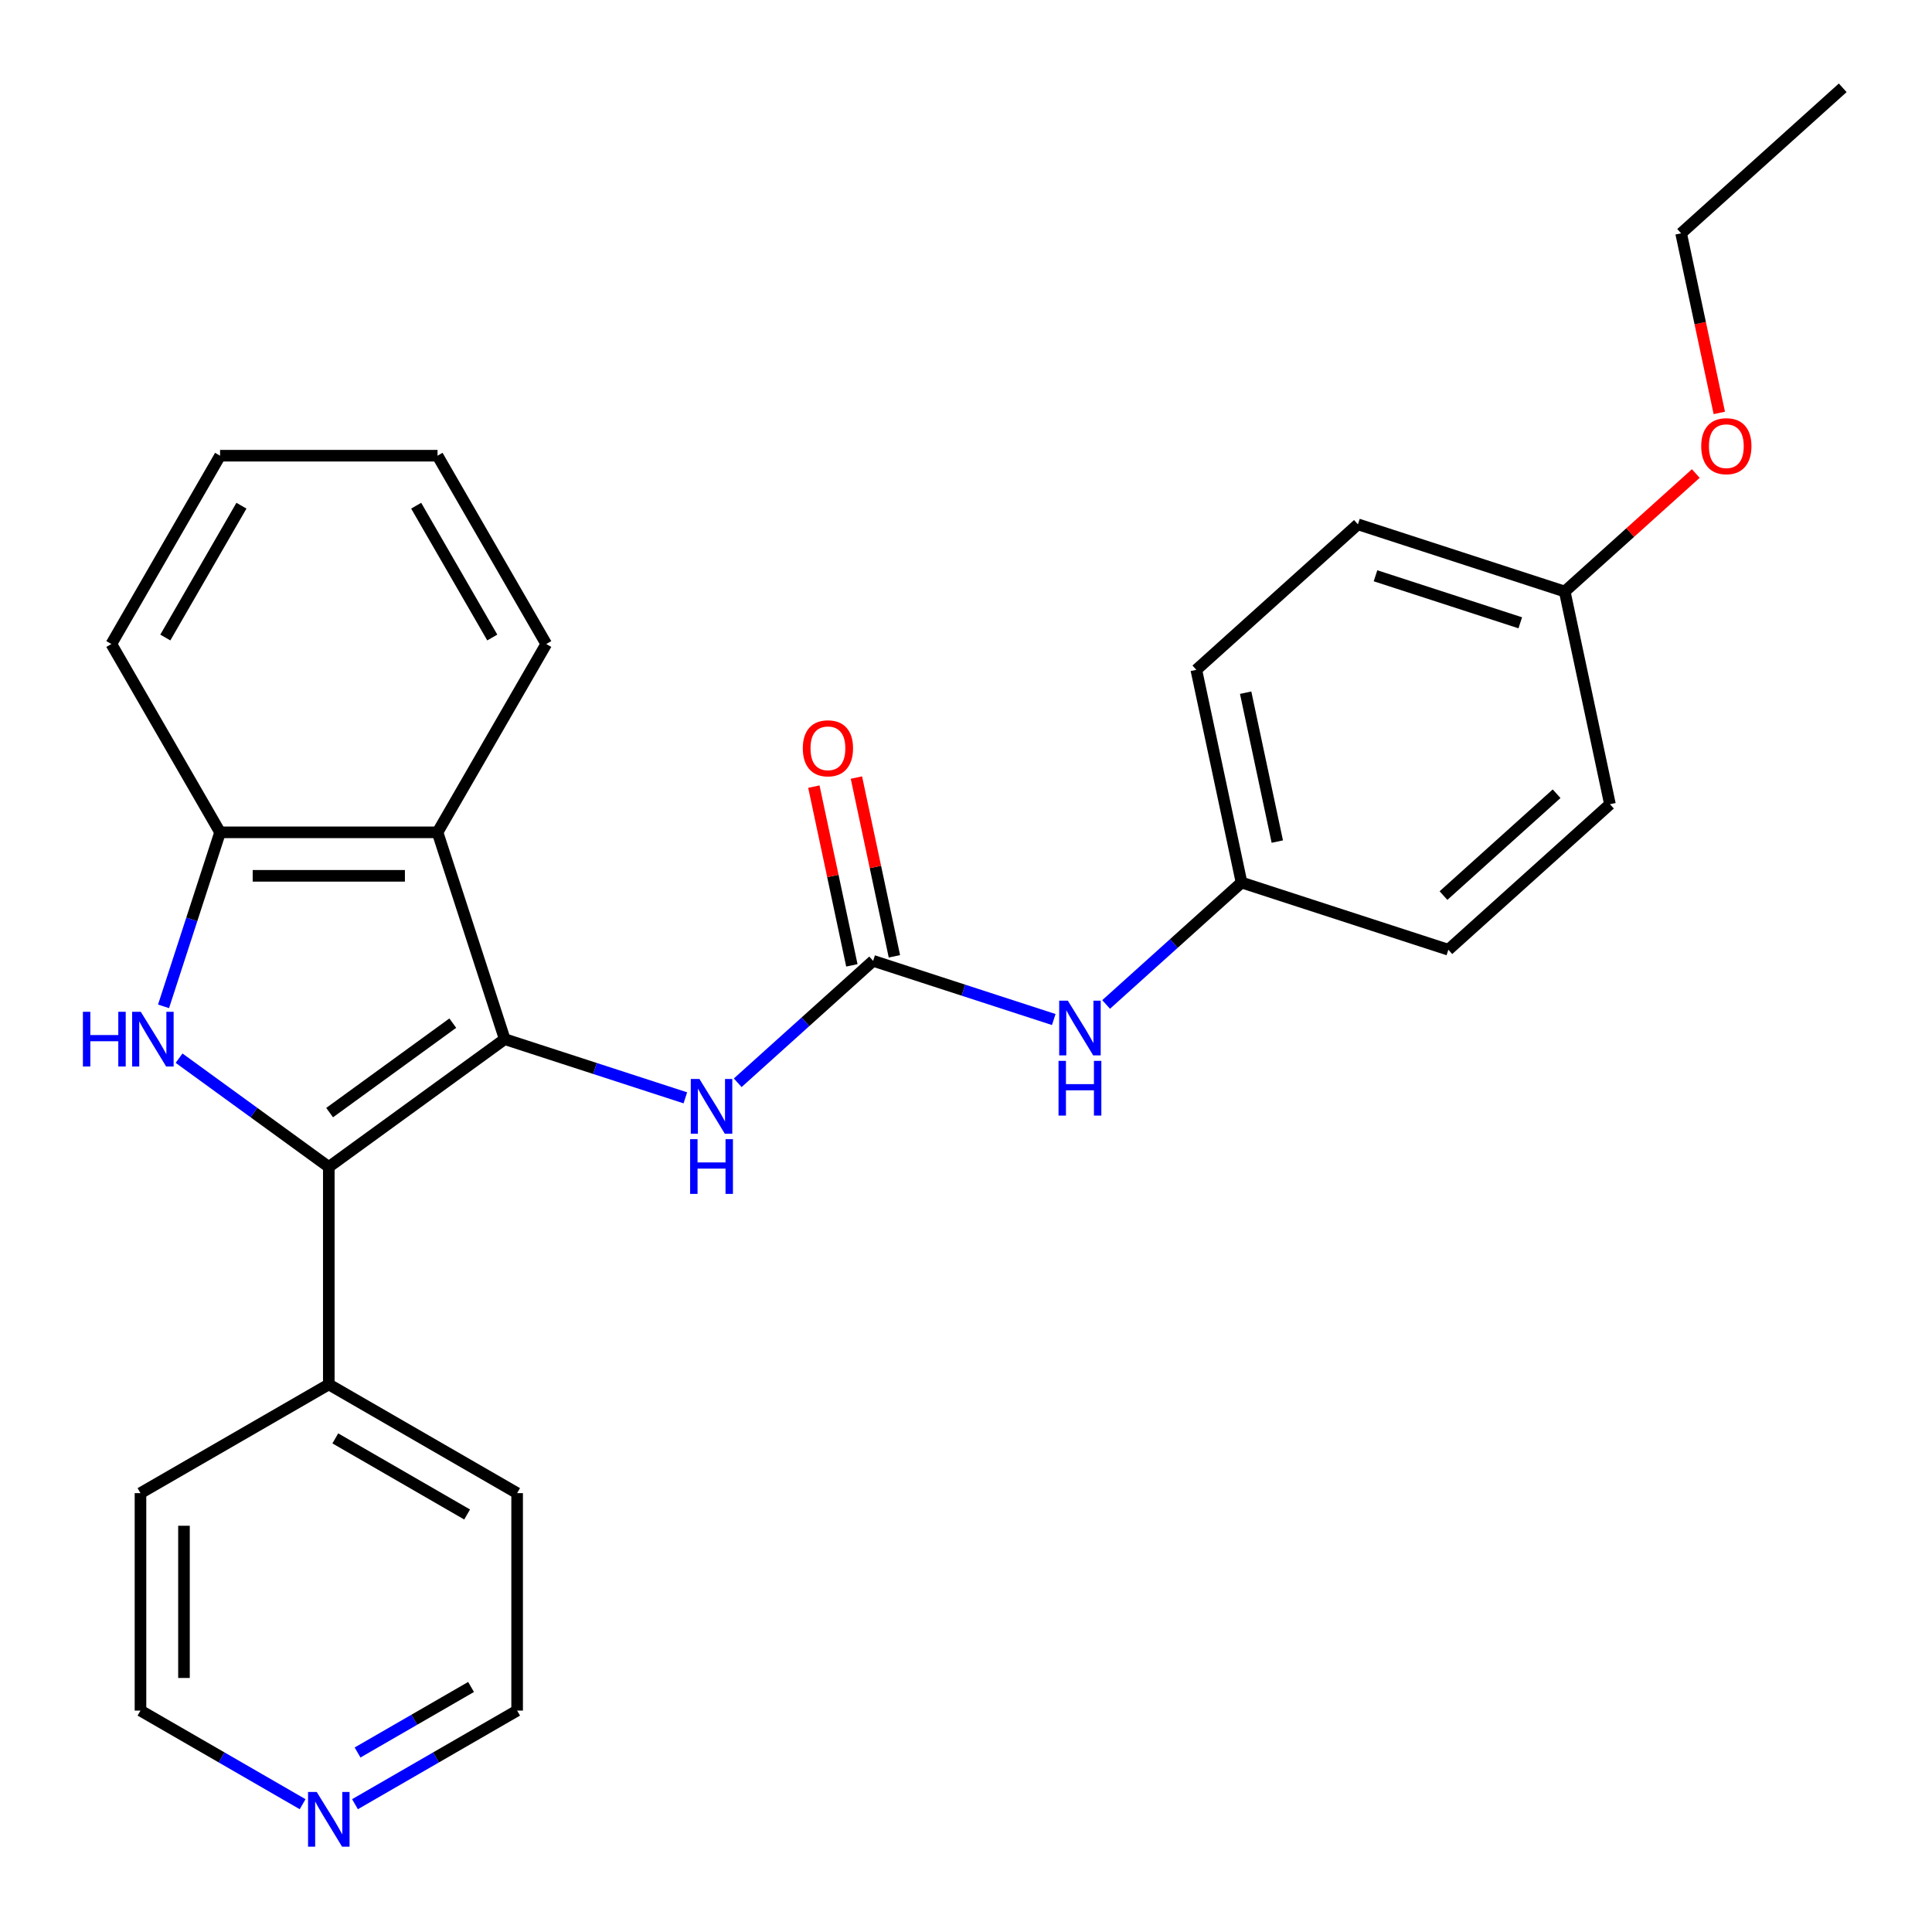 <?xml version='1.0' encoding='iso-8859-1'?>
<svg version='1.1' baseProfile='full'
              xmlns='http://www.w3.org/2000/svg'
                      xmlns:rdkit='http://www.rdkit.org/xml'
                      xmlns:xlink='http://www.w3.org/1999/xlink'
                  xml:space='preserve'
width='1000px' height='1000px' viewBox='0 0 1000 1000'>
<!-- END OF HEADER -->
<rect style='opacity:1.0;fill:#FFFFFF;stroke:none' width='1000' height='1000' x='0' y='0'> </rect>
<path class='bond-0' d='M 261.245,537.861 L 170.188,604.017' style='fill:none;fill-rule:evenodd;stroke:#000000;stroke-width:6px;stroke-linecap:butt;stroke-linejoin:miter;stroke-opacity:1' />
<path class='bond-0' d='M 234.355,529.573 L 170.616,575.883' style='fill:none;fill-rule:evenodd;stroke:#000000;stroke-width:6px;stroke-linecap:butt;stroke-linejoin:miter;stroke-opacity:1' />
<path class='bond-2' d='M 261.245,537.861 L 226.465,430.817' style='fill:none;fill-rule:evenodd;stroke:#000000;stroke-width:6px;stroke-linecap:butt;stroke-linejoin:miter;stroke-opacity:1' />
<path class='bond-5' d='M 261.245,537.861 L 307.99,553.049' style='fill:none;fill-rule:evenodd;stroke:#000000;stroke-width:6px;stroke-linecap:butt;stroke-linejoin:miter;stroke-opacity:1' />
<path class='bond-5' d='M 307.99,553.049 L 354.735,568.237' style='fill:none;fill-rule:evenodd;stroke:#0000FF;stroke-width:6px;stroke-linecap:butt;stroke-linejoin:miter;stroke-opacity:1' />
<path class='bond-1' d='M 170.188,604.017 L 131.437,575.863' style='fill:none;fill-rule:evenodd;stroke:#000000;stroke-width:6px;stroke-linecap:butt;stroke-linejoin:miter;stroke-opacity:1' />
<path class='bond-1' d='M 131.437,575.863 L 92.685,547.708' style='fill:none;fill-rule:evenodd;stroke:#0000FF;stroke-width:6px;stroke-linecap:butt;stroke-linejoin:miter;stroke-opacity:1' />
<path class='bond-7' d='M 170.188,604.017 L 170.188,716.57' style='fill:none;fill-rule:evenodd;stroke:#000000;stroke-width:6px;stroke-linecap:butt;stroke-linejoin:miter;stroke-opacity:1' />
<path class='bond-27' d='M 84.647,520.887 L 99.279,475.852' style='fill:none;fill-rule:evenodd;stroke:#0000FF;stroke-width:6px;stroke-linecap:butt;stroke-linejoin:miter;stroke-opacity:1' />
<path class='bond-27' d='M 99.279,475.852 L 113.912,430.817' style='fill:none;fill-rule:evenodd;stroke:#000000;stroke-width:6px;stroke-linecap:butt;stroke-linejoin:miter;stroke-opacity:1' />
<path class='bond-4' d='M 226.465,430.817 L 113.912,430.817' style='fill:none;fill-rule:evenodd;stroke:#000000;stroke-width:6px;stroke-linecap:butt;stroke-linejoin:miter;stroke-opacity:1' />
<path class='bond-4' d='M 209.582,453.327 L 130.795,453.327' style='fill:none;fill-rule:evenodd;stroke:#000000;stroke-width:6px;stroke-linecap:butt;stroke-linejoin:miter;stroke-opacity:1' />
<path class='bond-12' d='M 226.465,430.817 L 282.741,333.343' style='fill:none;fill-rule:evenodd;stroke:#000000;stroke-width:6px;stroke-linecap:butt;stroke-linejoin:miter;stroke-opacity:1' />
<path class='bond-3' d='M 451.932,497.329 L 416.888,528.883' style='fill:none;fill-rule:evenodd;stroke:#000000;stroke-width:6px;stroke-linecap:butt;stroke-linejoin:miter;stroke-opacity:1' />
<path class='bond-3' d='M 416.888,528.883 L 381.843,560.437' style='fill:none;fill-rule:evenodd;stroke:#0000FF;stroke-width:6px;stroke-linecap:butt;stroke-linejoin:miter;stroke-opacity:1' />
<path class='bond-6' d='M 451.932,497.329 L 498.677,512.517' style='fill:none;fill-rule:evenodd;stroke:#000000;stroke-width:6px;stroke-linecap:butt;stroke-linejoin:miter;stroke-opacity:1' />
<path class='bond-6' d='M 498.677,512.517 L 545.422,527.706' style='fill:none;fill-rule:evenodd;stroke:#0000FF;stroke-width:6px;stroke-linecap:butt;stroke-linejoin:miter;stroke-opacity:1' />
<path class='bond-8' d='M 462.941,494.989 L 453.109,448.729' style='fill:none;fill-rule:evenodd;stroke:#000000;stroke-width:6px;stroke-linecap:butt;stroke-linejoin:miter;stroke-opacity:1' />
<path class='bond-8' d='M 453.109,448.729 L 443.276,402.47' style='fill:none;fill-rule:evenodd;stroke:#FF0000;stroke-width:6px;stroke-linecap:butt;stroke-linejoin:miter;stroke-opacity:1' />
<path class='bond-8' d='M 440.923,499.669 L 431.09,453.409' style='fill:none;fill-rule:evenodd;stroke:#000000;stroke-width:6px;stroke-linecap:butt;stroke-linejoin:miter;stroke-opacity:1' />
<path class='bond-8' d='M 431.09,453.409 L 421.257,407.15' style='fill:none;fill-rule:evenodd;stroke:#FF0000;stroke-width:6px;stroke-linecap:butt;stroke-linejoin:miter;stroke-opacity:1' />
<path class='bond-17' d='M 113.912,430.817 L 57.636,333.343' style='fill:none;fill-rule:evenodd;stroke:#000000;stroke-width:6px;stroke-linecap:butt;stroke-linejoin:miter;stroke-opacity:1' />
<path class='bond-10' d='M 572.53,519.906 L 607.574,488.351' style='fill:none;fill-rule:evenodd;stroke:#0000FF;stroke-width:6px;stroke-linecap:butt;stroke-linejoin:miter;stroke-opacity:1' />
<path class='bond-10' d='M 607.574,488.351 L 642.619,456.797' style='fill:none;fill-rule:evenodd;stroke:#000000;stroke-width:6px;stroke-linecap:butt;stroke-linejoin:miter;stroke-opacity:1' />
<path class='bond-21' d='M 170.188,716.57 L 72.715,772.846' style='fill:none;fill-rule:evenodd;stroke:#000000;stroke-width:6px;stroke-linecap:butt;stroke-linejoin:miter;stroke-opacity:1' />
<path class='bond-22' d='M 170.188,716.57 L 267.662,772.846' style='fill:none;fill-rule:evenodd;stroke:#000000;stroke-width:6px;stroke-linecap:butt;stroke-linejoin:miter;stroke-opacity:1' />
<path class='bond-22' d='M 173.554,744.506 L 241.785,783.9' style='fill:none;fill-rule:evenodd;stroke:#000000;stroke-width:6px;stroke-linecap:butt;stroke-linejoin:miter;stroke-opacity:1' />
<path class='bond-9' d='M 183.742,933.85 L 225.702,909.624' style='fill:none;fill-rule:evenodd;stroke:#0000FF;stroke-width:6px;stroke-linecap:butt;stroke-linejoin:miter;stroke-opacity:1' />
<path class='bond-9' d='M 225.702,909.624 L 267.662,885.399' style='fill:none;fill-rule:evenodd;stroke:#000000;stroke-width:6px;stroke-linecap:butt;stroke-linejoin:miter;stroke-opacity:1' />
<path class='bond-9' d='M 185.075,907.088 L 214.447,890.13' style='fill:none;fill-rule:evenodd;stroke:#0000FF;stroke-width:6px;stroke-linecap:butt;stroke-linejoin:miter;stroke-opacity:1' />
<path class='bond-9' d='M 214.447,890.13 L 243.819,873.172' style='fill:none;fill-rule:evenodd;stroke:#000000;stroke-width:6px;stroke-linecap:butt;stroke-linejoin:miter;stroke-opacity:1' />
<path class='bond-29' d='M 156.634,933.85 L 114.675,909.624' style='fill:none;fill-rule:evenodd;stroke:#0000FF;stroke-width:6px;stroke-linecap:butt;stroke-linejoin:miter;stroke-opacity:1' />
<path class='bond-29' d='M 114.675,909.624 L 72.715,885.399' style='fill:none;fill-rule:evenodd;stroke:#000000;stroke-width:6px;stroke-linecap:butt;stroke-linejoin:miter;stroke-opacity:1' />
<path class='bond-13' d='M 642.619,456.797 L 749.663,491.578' style='fill:none;fill-rule:evenodd;stroke:#000000;stroke-width:6px;stroke-linecap:butt;stroke-linejoin:miter;stroke-opacity:1' />
<path class='bond-14' d='M 642.619,456.797 L 619.218,346.704' style='fill:none;fill-rule:evenodd;stroke:#000000;stroke-width:6px;stroke-linecap:butt;stroke-linejoin:miter;stroke-opacity:1' />
<path class='bond-14' d='M 661.127,435.603 L 644.747,358.538' style='fill:none;fill-rule:evenodd;stroke:#000000;stroke-width:6px;stroke-linecap:butt;stroke-linejoin:miter;stroke-opacity:1' />
<path class='bond-11' d='M 809.905,306.172 L 702.861,271.392' style='fill:none;fill-rule:evenodd;stroke:#000000;stroke-width:6px;stroke-linecap:butt;stroke-linejoin:miter;stroke-opacity:1' />
<path class='bond-11' d='M 786.892,322.364 L 711.961,298.018' style='fill:none;fill-rule:evenodd;stroke:#000000;stroke-width:6px;stroke-linecap:butt;stroke-linejoin:miter;stroke-opacity:1' />
<path class='bond-18' d='M 809.905,306.172 L 843.819,275.636' style='fill:none;fill-rule:evenodd;stroke:#000000;stroke-width:6px;stroke-linecap:butt;stroke-linejoin:miter;stroke-opacity:1' />
<path class='bond-18' d='M 843.819,275.636 L 877.734,245.099' style='fill:none;fill-rule:evenodd;stroke:#FF0000;stroke-width:6px;stroke-linecap:butt;stroke-linejoin:miter;stroke-opacity:1' />
<path class='bond-30' d='M 809.905,306.172 L 833.306,416.265' style='fill:none;fill-rule:evenodd;stroke:#000000;stroke-width:6px;stroke-linecap:butt;stroke-linejoin:miter;stroke-opacity:1' />
<path class='bond-24' d='M 282.741,333.343 L 226.465,235.87' style='fill:none;fill-rule:evenodd;stroke:#000000;stroke-width:6px;stroke-linecap:butt;stroke-linejoin:miter;stroke-opacity:1' />
<path class='bond-24' d='M 254.805,329.978 L 215.411,261.746' style='fill:none;fill-rule:evenodd;stroke:#000000;stroke-width:6px;stroke-linecap:butt;stroke-linejoin:miter;stroke-opacity:1' />
<path class='bond-15' d='M 749.663,491.578 L 833.306,416.265' style='fill:none;fill-rule:evenodd;stroke:#000000;stroke-width:6px;stroke-linecap:butt;stroke-linejoin:miter;stroke-opacity:1' />
<path class='bond-15' d='M 747.147,463.552 L 805.697,410.834' style='fill:none;fill-rule:evenodd;stroke:#000000;stroke-width:6px;stroke-linecap:butt;stroke-linejoin:miter;stroke-opacity:1' />
<path class='bond-16' d='M 619.218,346.704 L 702.861,271.392' style='fill:none;fill-rule:evenodd;stroke:#000000;stroke-width:6px;stroke-linecap:butt;stroke-linejoin:miter;stroke-opacity:1' />
<path class='bond-28' d='M 57.636,333.343 L 113.912,235.87' style='fill:none;fill-rule:evenodd;stroke:#000000;stroke-width:6px;stroke-linecap:butt;stroke-linejoin:miter;stroke-opacity:1' />
<path class='bond-28' d='M 85.572,329.978 L 124.965,261.746' style='fill:none;fill-rule:evenodd;stroke:#000000;stroke-width:6px;stroke-linecap:butt;stroke-linejoin:miter;stroke-opacity:1' />
<path class='bond-23' d='M 889.906,213.726 L 880.026,167.247' style='fill:none;fill-rule:evenodd;stroke:#FF0000;stroke-width:6px;stroke-linecap:butt;stroke-linejoin:miter;stroke-opacity:1' />
<path class='bond-23' d='M 880.026,167.247 L 870.147,120.767' style='fill:none;fill-rule:evenodd;stroke:#000000;stroke-width:6px;stroke-linecap:butt;stroke-linejoin:miter;stroke-opacity:1' />
<path class='bond-19' d='M 72.715,885.399 L 72.715,772.846' style='fill:none;fill-rule:evenodd;stroke:#000000;stroke-width:6px;stroke-linecap:butt;stroke-linejoin:miter;stroke-opacity:1' />
<path class='bond-19' d='M 95.225,868.516 L 95.225,789.729' style='fill:none;fill-rule:evenodd;stroke:#000000;stroke-width:6px;stroke-linecap:butt;stroke-linejoin:miter;stroke-opacity:1' />
<path class='bond-20' d='M 267.662,885.399 L 267.662,772.846' style='fill:none;fill-rule:evenodd;stroke:#000000;stroke-width:6px;stroke-linecap:butt;stroke-linejoin:miter;stroke-opacity:1' />
<path class='bond-26' d='M 870.147,120.767 L 953.789,45.455' style='fill:none;fill-rule:evenodd;stroke:#000000;stroke-width:6px;stroke-linecap:butt;stroke-linejoin:miter;stroke-opacity:1' />
<path class='bond-25' d='M 226.465,235.87 L 113.912,235.87' style='fill:none;fill-rule:evenodd;stroke:#000000;stroke-width:6px;stroke-linecap:butt;stroke-linejoin:miter;stroke-opacity:1' />
<path  class='atom-2' d='M 42.911 523.701
L 46.751 523.701
L 46.751 535.741
L 61.231 535.741
L 61.231 523.701
L 65.071 523.701
L 65.071 552.021
L 61.231 552.021
L 61.231 538.941
L 46.751 538.941
L 46.751 552.021
L 42.911 552.021
L 42.911 523.701
' fill='#0000FF'/>
<path  class='atom-2' d='M 72.871 523.701
L 82.151 538.701
Q 83.071 540.181, 84.551 542.861
Q 86.031 545.541, 86.111 545.701
L 86.111 523.701
L 89.871 523.701
L 89.871 552.021
L 85.991 552.021
L 76.031 535.621
Q 74.871 533.701, 73.631 531.501
Q 72.431 529.301, 72.071 528.621
L 72.071 552.021
L 68.391 552.021
L 68.391 523.701
L 72.871 523.701
' fill='#0000FF'/>
<path  class='atom-6' d='M 362.029 558.481
L 371.309 573.481
Q 372.229 574.961, 373.709 577.641
Q 375.189 580.321, 375.269 580.481
L 375.269 558.481
L 379.029 558.481
L 379.029 586.801
L 375.149 586.801
L 365.189 570.401
Q 364.029 568.481, 362.789 566.281
Q 361.589 564.081, 361.229 563.401
L 361.229 586.801
L 357.549 586.801
L 357.549 558.481
L 362.029 558.481
' fill='#0000FF'/>
<path  class='atom-6' d='M 357.209 589.633
L 361.049 589.633
L 361.049 601.673
L 375.529 601.673
L 375.529 589.633
L 379.369 589.633
L 379.369 617.953
L 375.529 617.953
L 375.529 604.873
L 361.049 604.873
L 361.049 617.953
L 357.209 617.953
L 357.209 589.633
' fill='#0000FF'/>
<path  class='atom-7' d='M 552.716 517.95
L 561.996 532.95
Q 562.916 534.43, 564.396 537.11
Q 565.876 539.79, 565.956 539.95
L 565.956 517.95
L 569.716 517.95
L 569.716 546.27
L 565.836 546.27
L 555.876 529.87
Q 554.716 527.95, 553.476 525.75
Q 552.276 523.55, 551.916 522.87
L 551.916 546.27
L 548.236 546.27
L 548.236 517.95
L 552.716 517.95
' fill='#0000FF'/>
<path  class='atom-7' d='M 547.896 549.102
L 551.736 549.102
L 551.736 561.142
L 566.216 561.142
L 566.216 549.102
L 570.056 549.102
L 570.056 577.422
L 566.216 577.422
L 566.216 564.342
L 551.736 564.342
L 551.736 577.422
L 547.896 577.422
L 547.896 549.102
' fill='#0000FF'/>
<path  class='atom-9' d='M 415.531 387.316
Q 415.531 380.516, 418.891 376.716
Q 422.251 372.916, 428.531 372.916
Q 434.811 372.916, 438.171 376.716
Q 441.531 380.516, 441.531 387.316
Q 441.531 394.196, 438.131 398.116
Q 434.731 401.996, 428.531 401.996
Q 422.291 401.996, 418.891 398.116
Q 415.531 394.236, 415.531 387.316
M 428.531 398.796
Q 432.851 398.796, 435.171 395.916
Q 437.531 392.996, 437.531 387.316
Q 437.531 381.756, 435.171 378.956
Q 432.851 376.116, 428.531 376.116
Q 424.211 376.116, 421.851 378.916
Q 419.531 381.716, 419.531 387.316
Q 419.531 393.036, 421.851 395.916
Q 424.211 398.796, 428.531 398.796
' fill='#FF0000'/>
<path  class='atom-10' d='M 163.928 927.515
L 173.208 942.515
Q 174.128 943.995, 175.608 946.675
Q 177.088 949.355, 177.168 949.515
L 177.168 927.515
L 180.928 927.515
L 180.928 955.835
L 177.048 955.835
L 167.088 939.435
Q 165.928 937.515, 164.688 935.315
Q 163.488 933.115, 163.128 932.435
L 163.128 955.835
L 159.448 955.835
L 159.448 927.515
L 163.928 927.515
' fill='#0000FF'/>
<path  class='atom-19' d='M 880.548 230.94
Q 880.548 224.14, 883.908 220.34
Q 887.268 216.54, 893.548 216.54
Q 899.828 216.54, 903.188 220.34
Q 906.548 224.14, 906.548 230.94
Q 906.548 237.82, 903.148 241.74
Q 899.748 245.62, 893.548 245.62
Q 887.308 245.62, 883.908 241.74
Q 880.548 237.86, 880.548 230.94
M 893.548 242.42
Q 897.868 242.42, 900.188 239.54
Q 902.548 236.62, 902.548 230.94
Q 902.548 225.38, 900.188 222.58
Q 897.868 219.74, 893.548 219.74
Q 889.228 219.74, 886.868 222.54
Q 884.548 225.34, 884.548 230.94
Q 884.548 236.66, 886.868 239.54
Q 889.228 242.42, 893.548 242.42
' fill='#FF0000'/>
</svg>
